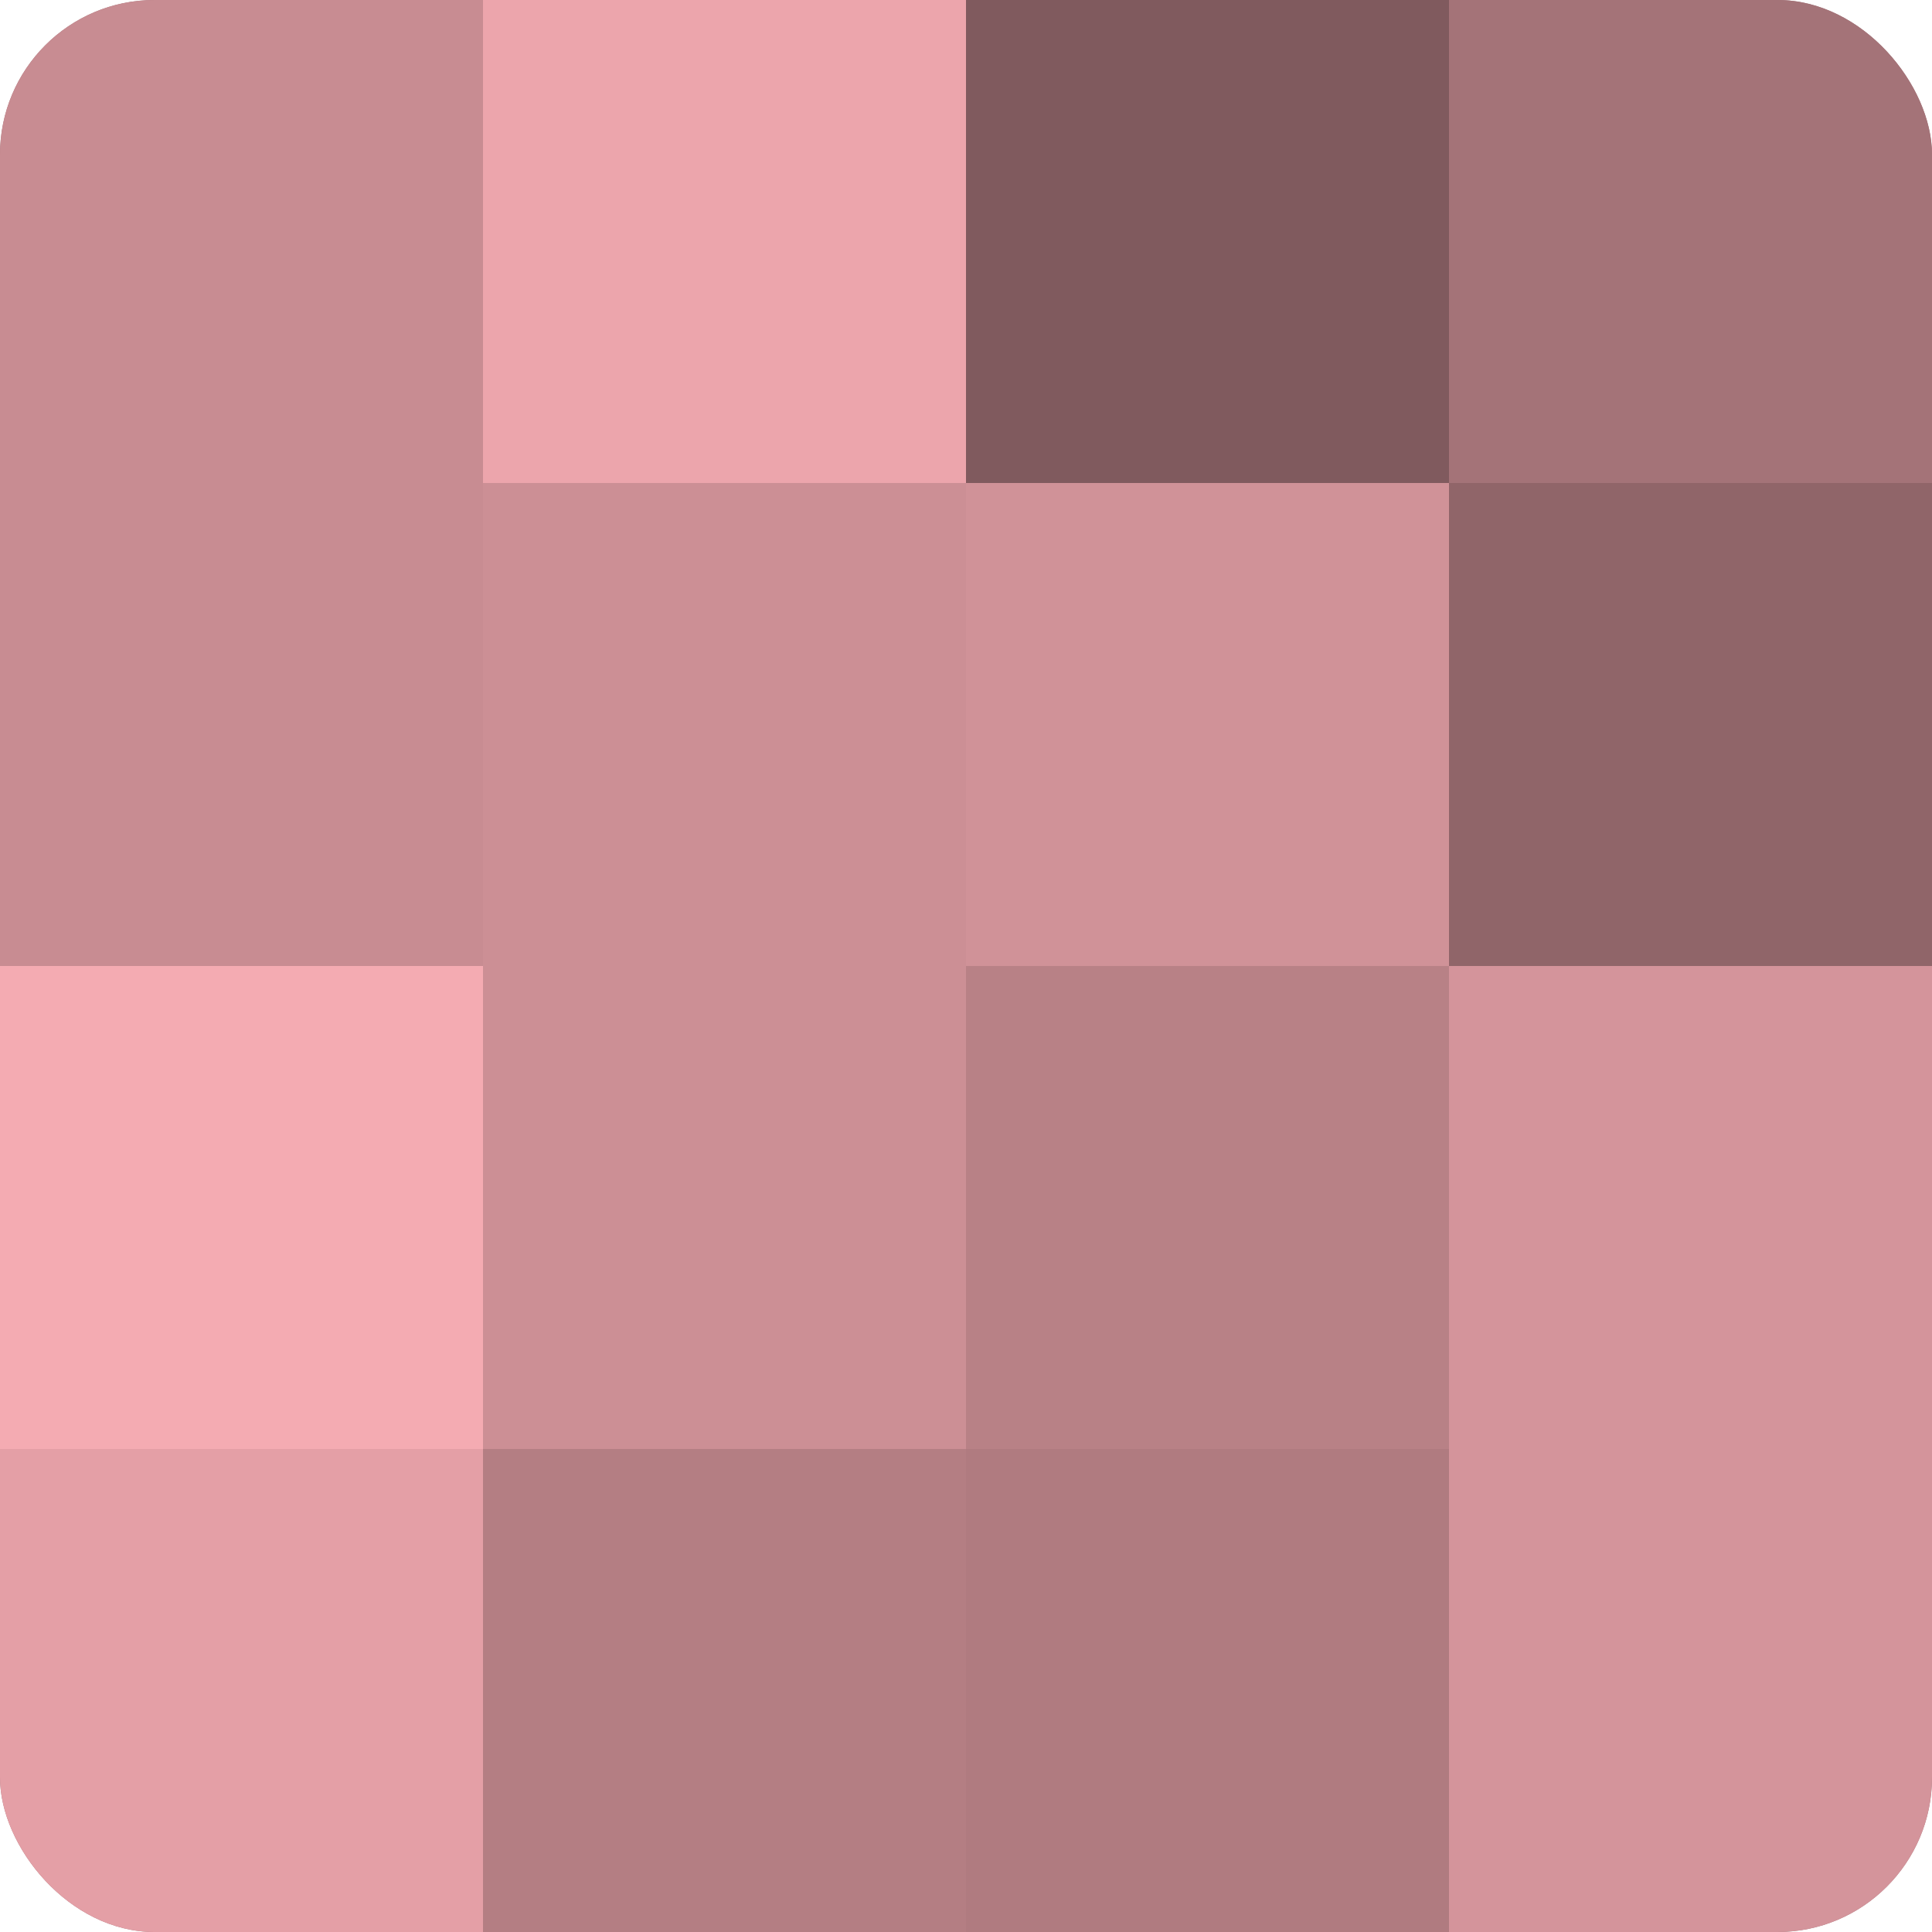 <?xml version="1.0" encoding="UTF-8"?>
<svg xmlns="http://www.w3.org/2000/svg" width="60" height="60" viewBox="0 0 100 100" preserveAspectRatio="xMidYMid meet"><defs><clipPath id="c" width="100" height="100"><rect width="100" height="100" rx="8" ry="8"/></clipPath></defs><g clip-path="url(#c)"><rect width="100" height="100" fill="#a07075"/><rect width="25" height="25" fill="#c88c92"/><rect y="25" width="25" height="25" fill="#c88c92"/><rect y="50" width="25" height="25" fill="#f4abb2"/><rect y="75" width="25" height="25" fill="#e49fa6"/><rect x="25" width="25" height="25" fill="#eca5ac"/><rect x="25" y="25" width="25" height="25" fill="#cc8f95"/><rect x="25" y="50" width="25" height="25" fill="#cc8f95"/><rect x="25" y="75" width="25" height="25" fill="#b47e83"/><rect x="50" width="25" height="25" fill="#805a5e"/><rect x="50" y="25" width="25" height="25" fill="#d09298"/><rect x="50" y="50" width="25" height="25" fill="#b88186"/><rect x="50" y="75" width="25" height="25" fill="#b07b80"/><rect x="75" width="25" height="25" fill="#a47378"/><rect x="75" y="25" width="25" height="25" fill="#906569"/><rect x="75" y="50" width="25" height="25" fill="#d4949b"/><rect x="75" y="75" width="25" height="25" fill="#d4949b"/></g></svg>
